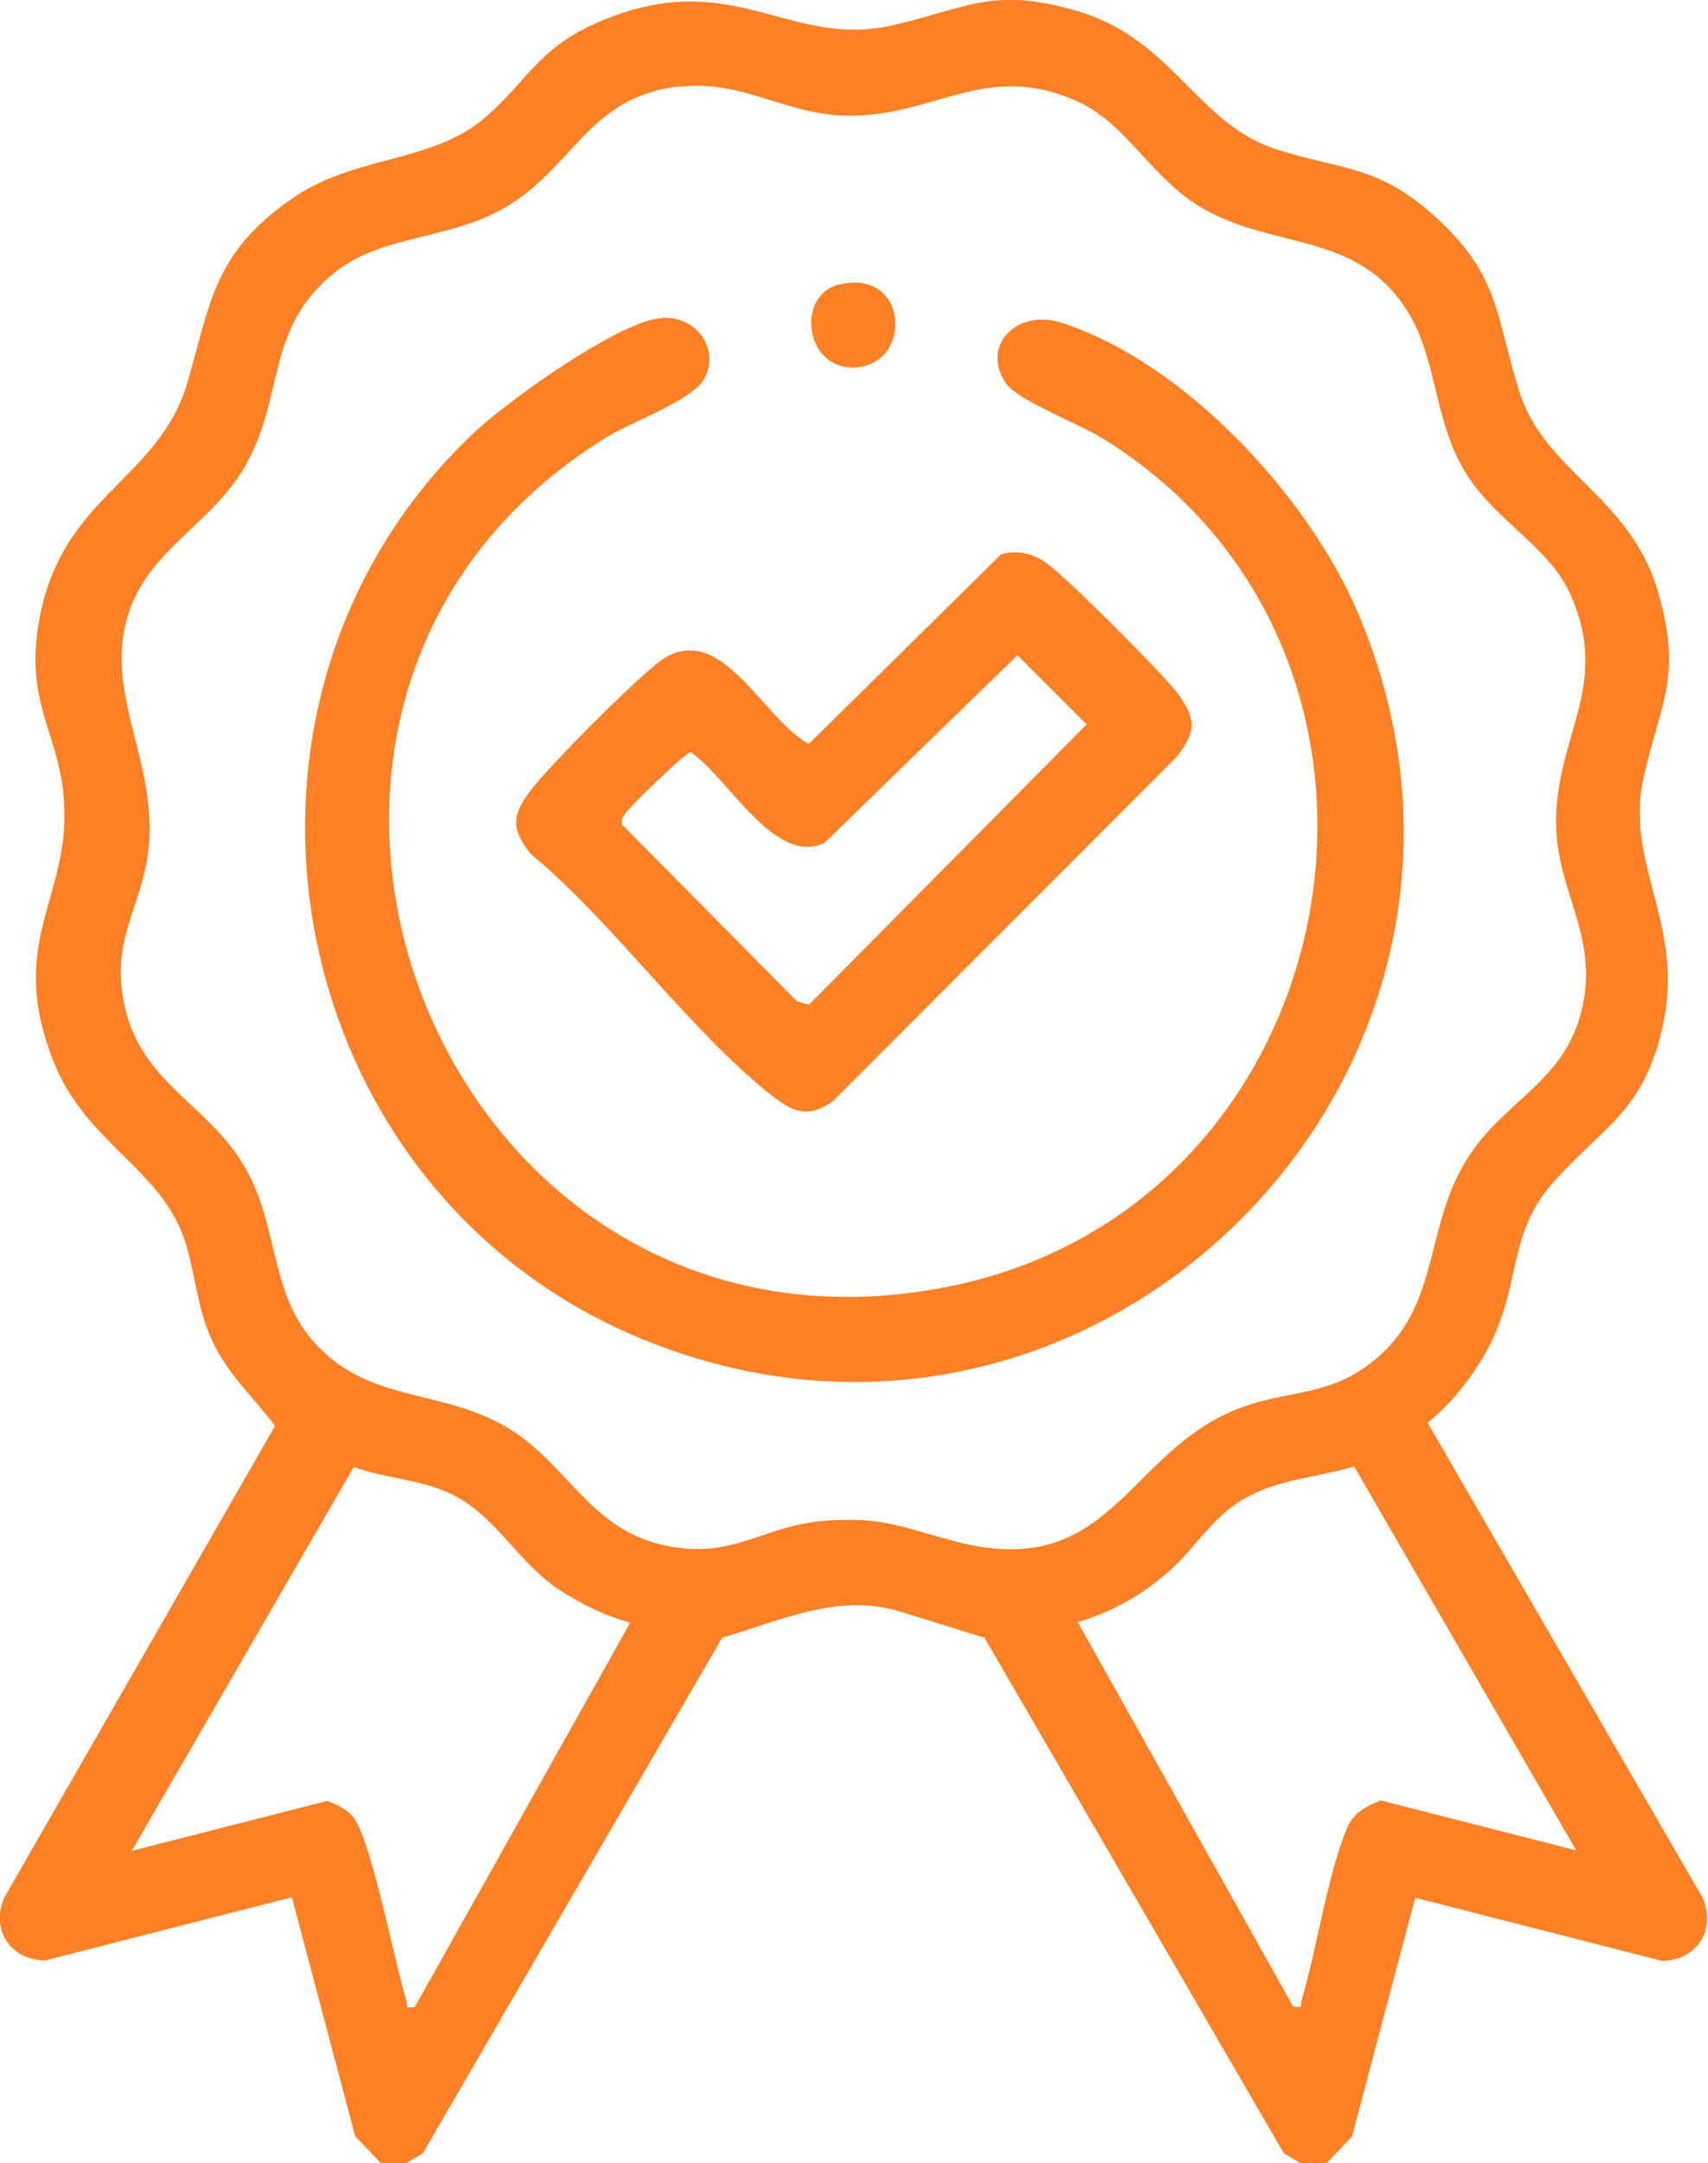 <?xml version="1.0" encoding="UTF-8"?>
<svg id="Camada_2" data-name="Camada 2" xmlns="http://www.w3.org/2000/svg" viewBox="0 0 38.62 48.91">
  <defs>
    <style>
      .cls-1 {
        fill: #ff8025;
      }
    </style>
  </defs>
  <g id="Camada_1-2" data-name="Camada 1">
    <g>
      <path class="cls-1" d="M8.61,48.91l-.58-.61-1.43-5.4-5.59,1.43c-.77-.02-1.22-.69-.92-1.41l6.13-10.68c-.5-.66-1.06-1.15-1.42-1.92s-.38-1.56-.64-2.32c-.53-1.56-2.2-2.16-2.93-3.95-1.13-2.8.41-3.74.21-6.04-.13-1.46-.86-2.09-.57-3.9.49-2.94,2.73-3.21,3.38-5.5.52-1.82.61-2.89,2.31-4.09,1.44-1.03,3.21-.81,4.43-1.88.97-.85,1.18-1.55,2.54-2.14,3.04-1.31,4.29.62,6.66.07,1.7-.39,2.26-.88,4.17-.32,2.16.63,2.71,2.56,4.51,3.13,1.48.47,2.28.35,3.56,1.5,1.51,1.36,1.38,2.27,1.93,3.99.57,1.8,2.5,2.35,3.13,4.51.55,1.91.07,2.47-.32,4.17-.46,1.99.95,3.33.42,5.68-.44,1.94-1.37,2.25-2.49,3.53-.9,1.03-.76,2.03-1.21,3.19-.31.82-.93,1.67-1.61,2.22l6.23,10.76c.29.72-.15,1.39-.92,1.41l-5.59-1.43-1.43,5.4-.58.61h-.57l-.39-.23-6.77-11.66-1.97-.61c-1.39-.39-2.65.23-3.96.61l-6.77,11.66-.39.23h-.57ZM15.37,1.95c-2.02.23-2.37,1.75-3.83,2.67-1.3.82-2.82.65-3.93,1.51-1.62,1.26-1.16,2.79-2.04,4.36-.77,1.39-2.26,1.93-2.7,3.5-.48,1.72.64,3.16.5,5.08-.11,1.44-.93,2.14-.53,3.77s1.84,2.15,2.65,3.47.59,2.84,1.56,3.98c1.25,1.47,2.95,1.08,4.47,2.02,1.3.8,1.81,2.22,3.41,2.61s2.27-.41,3.68-.53,1.91.2,3.14.5c3.51.84,3.76-2.28,6.54-3.14.89-.28,1.71-.24,2.54-.81,1.79-1.23,1.31-3.08,2.34-4.73.88-1.41,2.35-1.77,2.65-3.65.23-1.45-.56-2.41-.63-3.77-.1-2.08,1.28-3.23.31-5.37-.51-1.11-1.76-1.67-2.42-2.83s-.6-2.49-1.24-3.53c-1.13-1.83-2.98-1.4-4.63-2.34-1.16-.66-1.72-1.91-2.83-2.42-2.14-.97-3.29.41-5.37.31-1.29-.06-2.26-.8-3.6-.65ZM14.25,36.69c-.57-.15-1.17-.45-1.66-.78-.9-.62-1.39-1.64-2.37-2.12-.71-.35-1.49-.35-2.22-.62l-5.02,8.68,4.42-1.13c.22.09.44.18.59.37.4.5.94,3.32,1.2,4.15.04.14-.06.17.19.14l4.87-8.69ZM35.64,41.84l-5.02-8.68c-.85.25-1.71.28-2.49.73-.73.42-1.09,1.1-1.7,1.64s-1.29.92-2.06,1.15l4.87,8.69c.25.03.15,0,.19-.14.35-1.16.59-2.88,1.04-3.92.15-.33.43-.47.75-.6l4.42,1.13Z"/>
      <path class="cls-1" d="M14.89,7.2c.77-.12,1.4.62,1.05,1.34-.25.5-1.64.99-2.2,1.33-9.8,6.02-3.87,21.5,7.67,19.23,9.19-1.81,11.49-14.26,3.52-19.19-.52-.32-1.93-.86-2.19-1.25-.57-.85.26-1.69,1.27-1.36,2.78.9,5.58,3.93,6.7,6.57,4.37,10.31-5.95,20.7-16.28,16.37-8.13-3.41-10.15-14.35-3.73-20.44.77-.73,3.18-2.45,4.18-2.6Z"/>
      <path class="cls-1" d="M22.62,12.54c.4-.12.76-.02,1.08.22.48.36,2.62,2.49,2.96,2.96.4.57.37.84-.05,1.39l-7.78,7.79c-.53.37-.86.27-1.34-.1-1.87-1.45-3.62-3.95-5.49-5.49-.44-.57-.44-.86,0-1.44s2.35-2.49,2.91-2.91c1.37-1.02,2.34,1.32,3.38,1.86l4.33-4.27ZM23,14.82l-4.36,4.24c-1.13.53-2.18-1.49-3.02-2.05-.1-.02-1.36,1.21-1.47,1.37-.06.09-.12.15-.08.27l3.95,3.99.27.08,6.28-6.34-1.57-1.57Z"/>
      <path class="cls-1" d="M18.99,6.43c1.53-.35,1.65,1.72.43,1.87s-1.46-1.64-.43-1.87Z"/>
    </g>
  </g>
</svg>